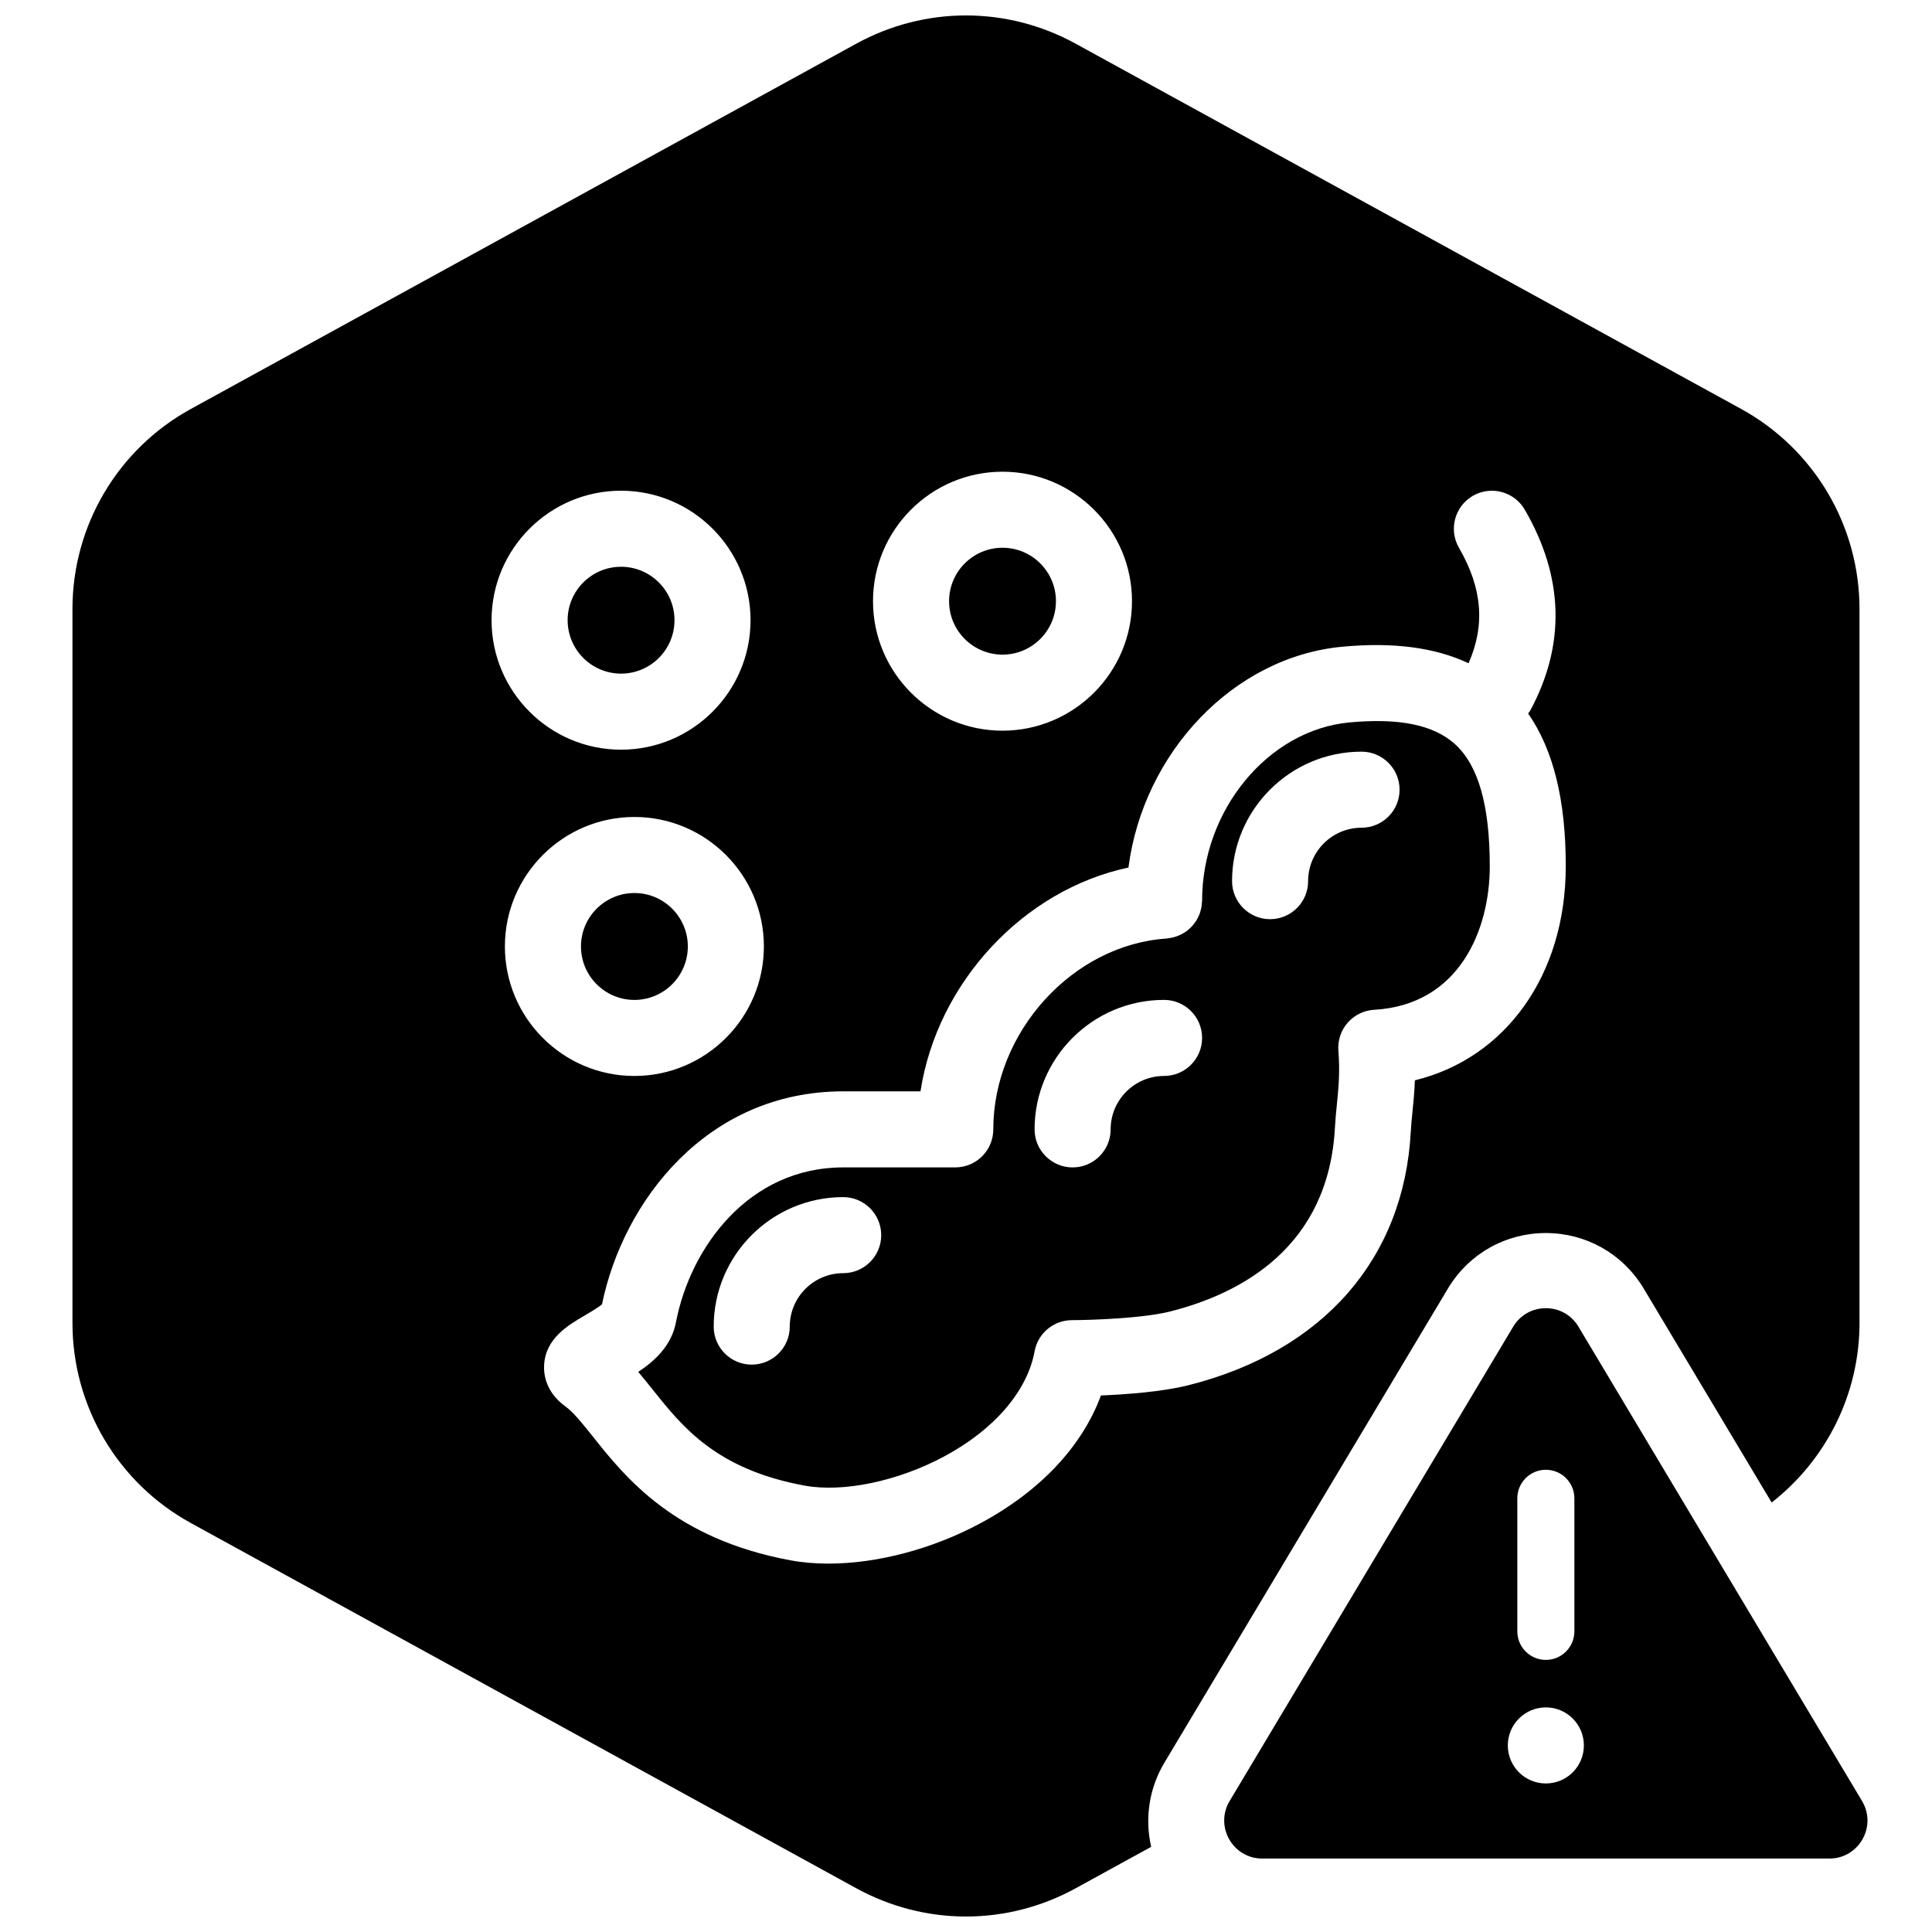 <?xml version="1.0" encoding="UTF-8"?>
<!-- Uploaded to: SVG Find, www.svgrepo.com, Generator: SVG Find Mixer Tools -->
<svg width="800px" height="800px" version="1.1" viewBox="144 144 512 512" xmlns="http://www.w3.org/2000/svg">
 <defs>
  <clipPath id="a">
   <path d="m163 148.09h474v503.81h-474z"/>
  </clipPath>
 </defs>
 <path d="m637.39 621.17-75.152-125.7c-3.934-6.383-13.215-6.383-17.156 0l-75.145 125.7c-4.141 6.715 0.691 15.367 8.574 15.367h150.3c7.887-0.004 12.719-8.652 8.574-15.367zm-91.285-80.105c0-4.172 3.387-7.559 7.559-7.559s7.559 3.387 7.559 7.559v35.266c0 4.172-3.387 7.559-7.559 7.559s-7.559-3.387-7.559-7.559zm7.559 75.57c-5.566 0-10.078-4.508-10.078-10.078 0-5.566 4.508-10.078 10.078-10.078 5.566 0 10.078 4.508 10.078 10.078 0 5.57-4.512 10.078-10.078 10.078z"/>
 <g clip-path="url(#a)">
  <path d="m449.07 633.43-19.98 10.969c-9.109 5.004-19.105 7.5-29.094 7.5-9.992 0-19.984-2.5-29.094-7.5l-176.33-96.785c-19.352-10.617-31.367-30.922-31.367-52.988v-189.26c0-22.066 12.016-42.371 31.363-52.984l176.33-96.793c18.223-9.996 39.973-9.996 58.184 0l176.34 96.785c19.344 10.621 31.363 30.93 31.363 52.992v189.26c0 18.777-8.762 36.219-23.277 47.559l-33.977-56.82c-0.047-0.082-0.098-0.156-0.145-0.238-5.547-8.992-15.164-14.359-25.73-14.359s-20.184 5.367-25.73 14.359c-0.051 0.082-0.098 0.156-0.145 0.238l-75.102 125.6c-4.148 6.812-5.344 14.895-3.609 22.465zm-106.17-325.07c0-18.922-15.391-34.316-34.316-34.316-18.918 0-34.316 15.391-34.316 34.316 0 18.918 15.391 34.316 34.316 34.316 18.926 0 34.316-15.398 34.316-34.316zm-20.152 0c0 7.809-6.352 14.16-14.16 14.16s-14.16-6.352-14.16-14.16c-0.004-7.809 6.352-14.16 14.16-14.16s14.16 6.352 14.16 14.16zm121.24-5.035c0-18.922-15.395-34.316-34.316-34.316-18.918 0-34.316 15.391-34.316 34.316 0 18.918 15.395 34.316 34.316 34.316 18.918-0.004 34.316-15.398 34.316-34.316zm-20.152 0c0 7.809-6.352 14.16-14.16 14.16-7.809 0-14.16-6.352-14.16-14.16-0.004-7.812 6.352-14.164 14.164-14.164 7.809 0 14.156 6.352 14.156 14.164zm-70.543 192.24c0-7.809 6.352-14.16 14.16-14.16 5.562 0 10.078-4.516 10.078-10.078s-4.516-10.078-10.078-10.078c-18.922 0-34.316 15.395-34.316 34.316 0 5.562 4.516 10.078 10.078 10.078 5.562-0.004 10.078-4.516 10.078-10.078zm137.37-118.05c0-7.809 6.352-14.16 14.16-14.16 5.562 0 10.078-4.516 10.078-10.078s-4.516-10.078-10.078-10.078c-18.918 0-34.316 15.391-34.316 34.316 0 5.562 4.516 10.078 10.078 10.078s10.078-4.508 10.078-10.078zm-52.332 65.785c0-7.809 6.352-14.16 14.16-14.16 5.562 0 10.078-4.516 10.078-10.078s-4.516-10.078-10.078-10.078c-18.918 0-34.316 15.395-34.316 34.316 0 5.562 4.516 10.078 10.078 10.078 5.566-0.004 10.078-4.516 10.078-10.078zm-91.895-48.477c0-18.918-15.391-34.316-34.316-34.316-18.918 0-34.316 15.391-34.316 34.316 0 18.922 15.391 34.32 34.316 34.32 18.922-0.008 34.316-15.398 34.316-34.32zm-20.152 0c0 7.809-6.352 14.168-14.16 14.168s-14.16-6.359-14.16-14.168c0-7.809 6.352-14.16 14.16-14.16 7.809-0.004 14.16 6.352 14.16 14.16zm222.68-61.746c0.18-0.266 0.406-0.484 0.562-0.77 9.406-17.453 8.922-35.363-1.445-53.234-2.797-4.82-8.957-6.449-13.773-3.664-4.812 2.793-6.449 8.957-3.664 13.77 6.195 10.68 6.988 20.48 2.539 30.586-8.867-4.16-19.879-5.644-33.43-4.379-28.879 2.68-52.77 28.113-56.703 58.523-27.895 5.93-50.688 30.531-55.113 59.309h-20.48c-36.078 0-58.297 29.055-63.918 56.422-0.992 0.887-3.305 2.231-4.621 3.004-4.379 2.559-10.379 6.062-10.727 13.168-0.121 2.457 0.453 7.144 5.668 10.918 2.125 1.543 4.543 4.57 7.34 8.082 8.578 10.758 21.543 27.008 52.305 32.691 3.16 0.586 6.535 0.871 10.039 0.871 12.797-0.004 27.406-3.789 40.203-10.656 15.887-8.523 27-20.363 32.016-33.902 6.695-0.277 16.32-0.973 23.305-2.746 35.594-9.02 57.031-33.527 58.809-67.25 0.09-1.676 0.262-3.332 0.434-5.055 0.25-2.457 0.527-5.246 0.645-8.473 23.973-5.812 39.988-27.855 39.988-56.688 0.02-17.602-3.301-30.922-9.977-40.527zm-40.801 78.527c-2.699 0.152-5.231 1.387-7.019 3.43-1.785 2.035-2.664 4.711-2.457 7.406 0.449 5.809 0.031 9.945-0.406 14.316-0.207 2.047-0.402 4.016-0.508 6.012-1.668 31.594-24.652 43.969-43.637 48.777-7.379 1.867-21.312 2.297-26.059 2.309-4.856 0.012-9.02 3.477-9.895 8.254-1.949 10.586-10.676 20.738-23.957 27.859-12.273 6.59-26.824 9.621-37.055 7.723-23.367-4.312-32.312-15.539-40.211-25.441-1.281-1.602-2.535-3.18-3.82-4.684 4.281-2.84 8.805-6.879 10-13.156 3.777-19.766 19.254-41.035 44.316-41.035h29.699c5.562 0 10.078-4.516 10.078-10.078 0-25.77 21.027-48.93 45.922-50.574 0.242-0.016 0.465-0.086 0.699-0.117 0.332-0.047 0.66-0.09 0.984-0.168 0.332-0.082 0.645-0.188 0.961-0.297 0.301-0.105 0.605-0.211 0.898-0.344 0.309-0.141 0.598-0.312 0.891-0.484 0.266-0.156 0.535-0.312 0.781-0.492 0.273-0.195 0.523-0.418 0.777-0.641 0.23-0.207 0.457-0.406 0.672-0.637 0.227-0.242 0.43-0.504 0.637-0.766 0.191-0.246 0.379-0.492 0.551-0.762 0.176-0.281 0.328-0.574 0.473-0.871 0.141-0.281 0.281-0.562 0.398-0.863 0.121-0.316 0.211-0.645 0.301-0.977 0.082-0.301 0.168-0.605 0.223-0.918 0.059-0.352 0.086-0.711 0.105-1.066 0.016-0.223 0.066-0.43 0.066-0.648 0-24.031 17.516-45.211 39.047-47.219 13.246-1.238 22.383 0.664 27.996 5.777 6.188 5.637 9.191 16.227 9.191 32.379 0 16.73-8.027 36.715-30.645 37.996z"/>
 </g>
</svg>